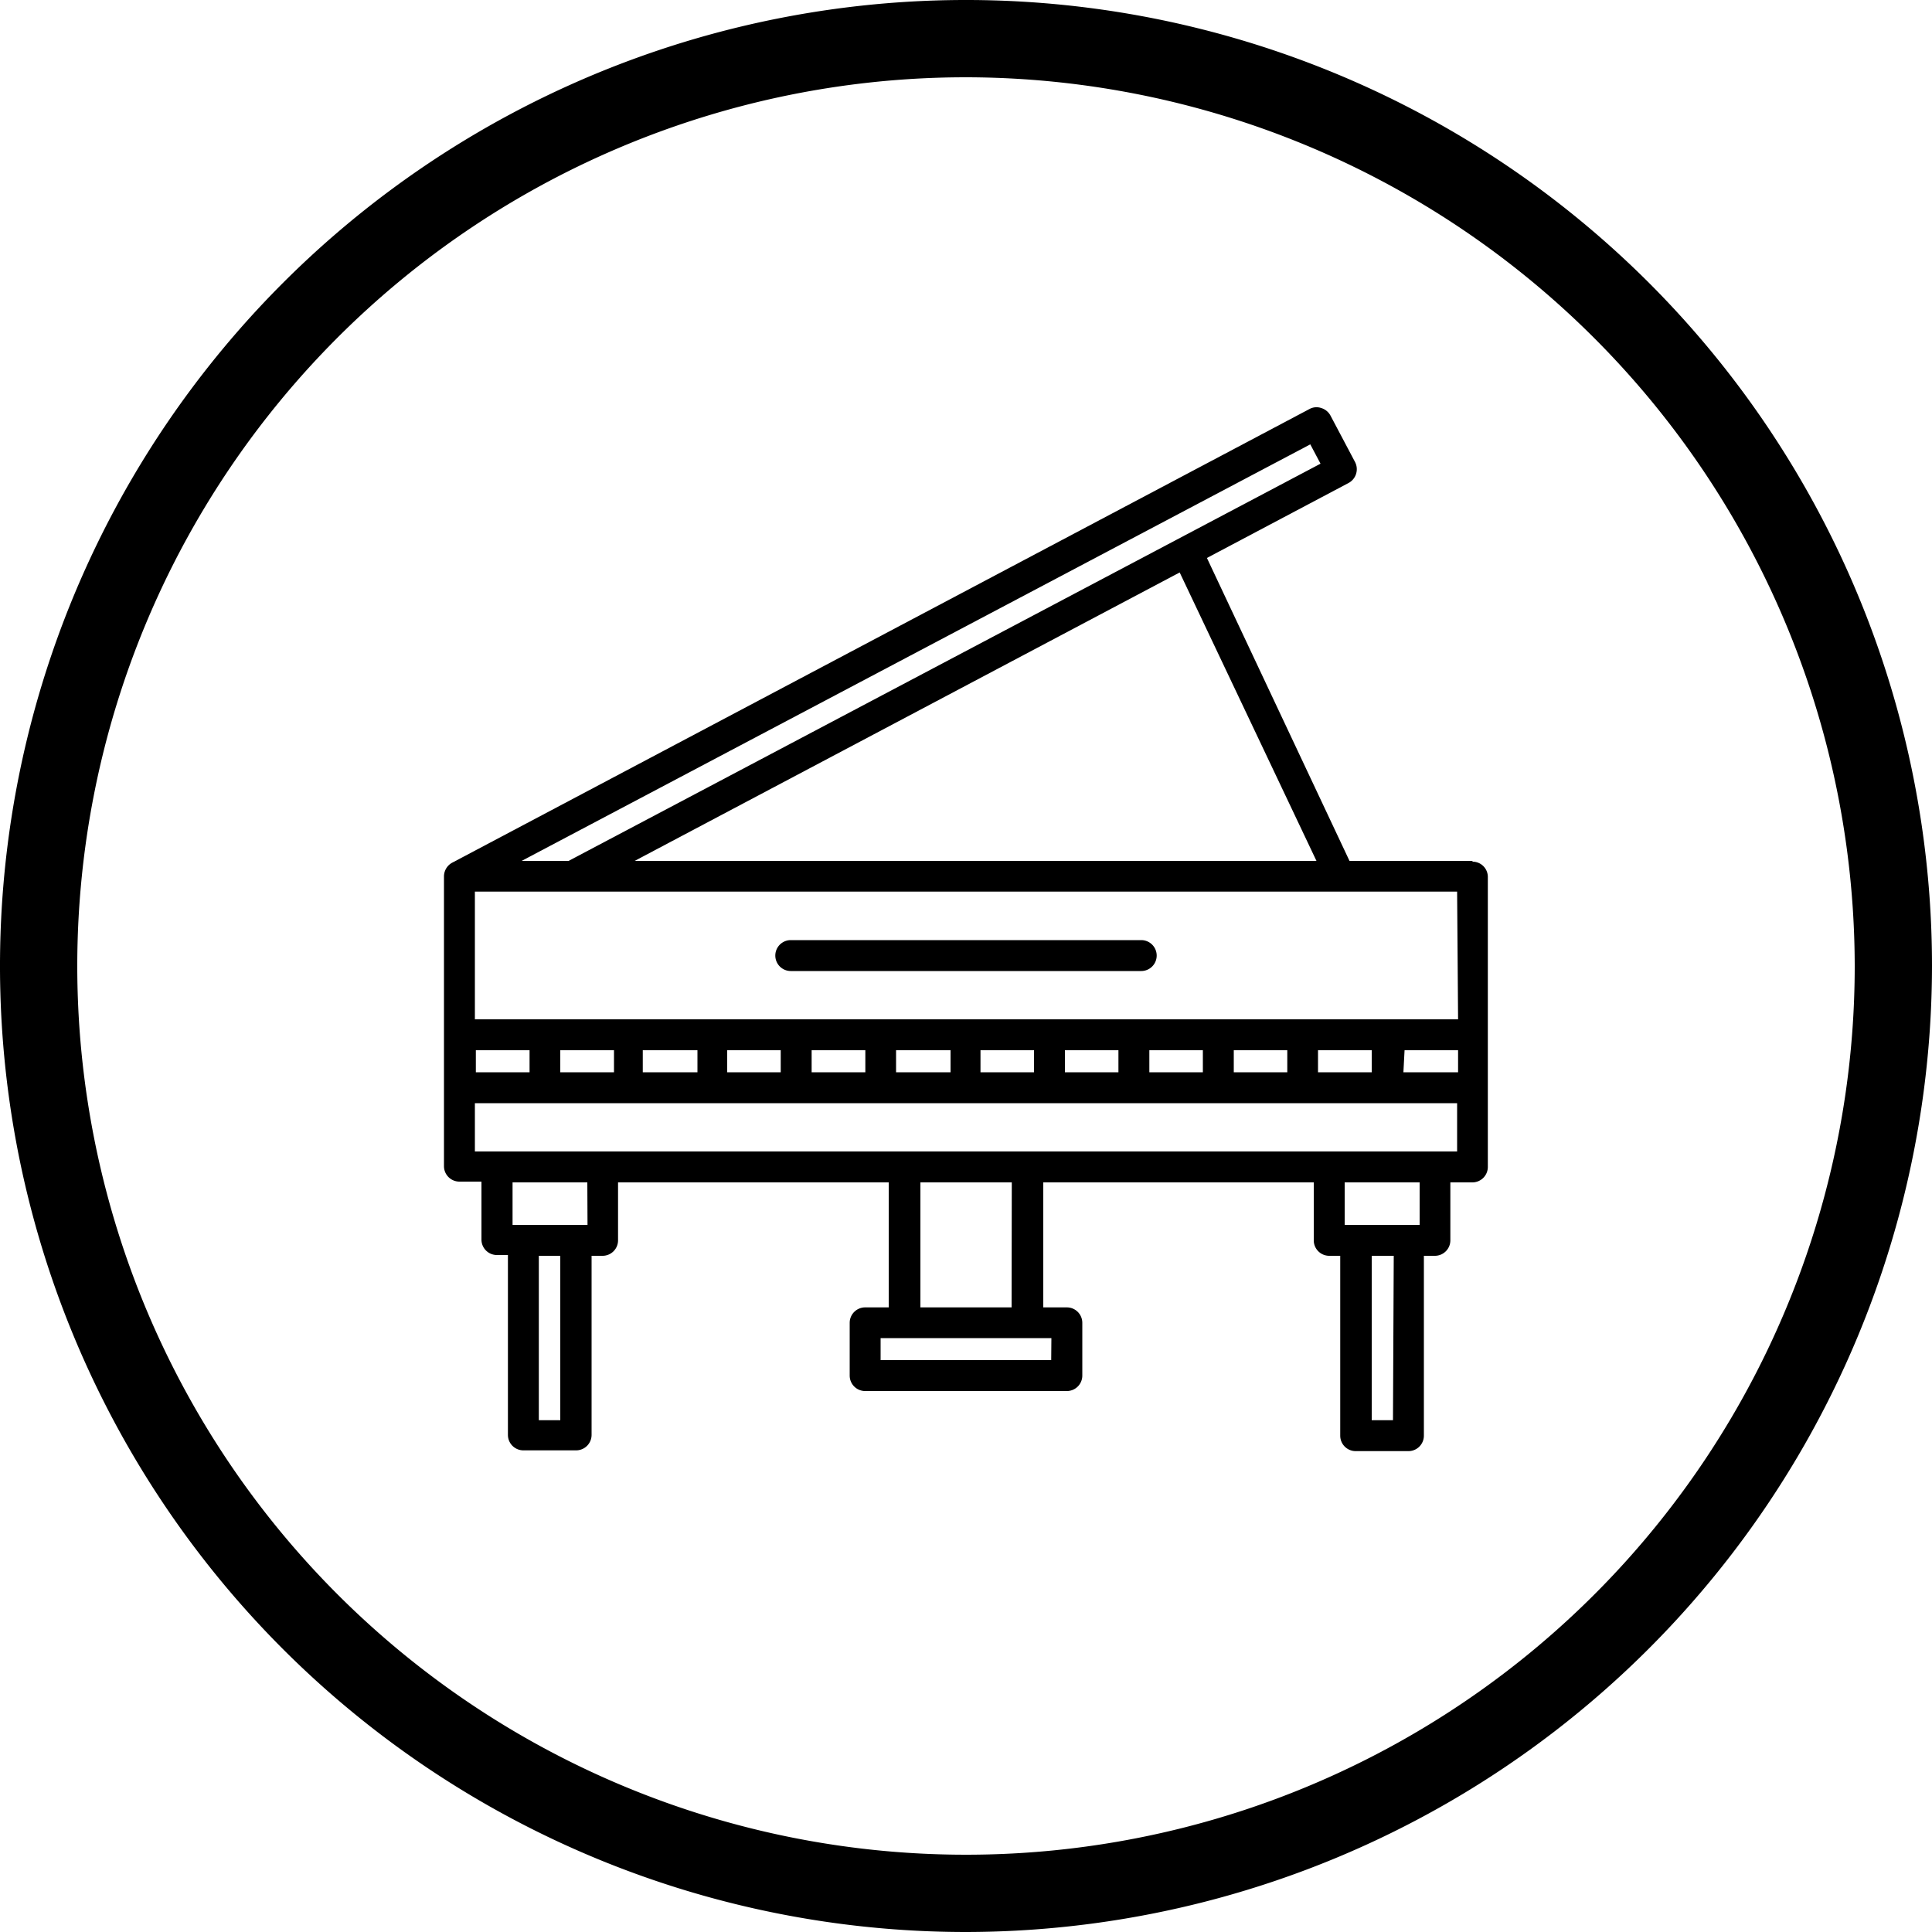 <?xml version="1.0" ?><svg id="Calque_1" data-name="Calque 1" xmlns="http://www.w3.org/2000/svg" viewBox="0 0 100 100"><defs><style>.cls-1{fill:#000;}.cls-2{fill:none;}</style></defs><g id="Groupe_154" data-name="Groupe 154"><g id="_004-grand-piano" data-name=" 004-grand-piano"><path id="Tracé_76" data-name="Tracé 76" class="cls-1" d="M76.22,44.56H69.85L62.47,28.88,69.8,25a.81.81,0,0,0,.34-1.08L68.86,21.5a.81.81,0,0,0-.47-.38.76.76,0,0,0-.61.05L23.43,44.64h0a.81.81,0,0,0-.45.72v15a.8.8,0,0,0,.8.8h1.14v3a.8.8,0,0,0,.8.8h.57v9.31a.8.8,0,0,0,.8.8h2.73a.8.8,0,0,0,.8-.8V65h.57a.8.8,0,0,0,.8-.8v-3H46v6.47H44.78a.8.8,0,0,0-.8.8V71.2a.8.8,0,0,0,.8.8H55.22a.8.8,0,0,0,.8-.8V68.47a.8.8,0,0,0-.8-.8H54V61.2H68v3a.8.8,0,0,0,.8.8h.57v9.31a.8.8,0,0,0,.8.8h2.73a.8.8,0,0,0,.8-.8V65h.57a.8.8,0,0,0,.8-.8v-3h1.14a.8.8,0,0,0,.8-.8v-15a.79.79,0,0,0-.8-.8Zm-8,10.94V54.36h2.78V55.5Zm-4.36,0V54.36h2.77V55.5Zm-4.37,0V54.36h2.77V55.5Zm-4.37,0V54.36h2.77V55.5Zm-4.37,0V54.36h2.77V55.5Zm-4.37,0V54.36H49.2V55.5Zm-4.37,0V54.36h2.78V55.5Zm-4.37,0V54.36h2.77V55.5Zm-4.37,0V54.36H36.1V55.5ZM29,55.5V54.36h2.78V55.5Zm-4.37,0V54.36h2.78V55.5Zm48.07-1.14h2.77V55.5H72.64Zm2.77-1.6H24.58V46.15H75.42Zm-7.33-8.2H32.85L61.06,29.63ZM67.82,23l.53,1L29.43,44.56H27ZM29,73.51H27.89V65H29ZM30.41,63.4H26.53V61.2H30.4Zm24,7H45.58V69.26h8.84Zm-2.05-2.73H47.64V61.2h4.73Zm19.74,5.84H71V65h1.14ZM73.48,63.4H69.6V61.2h3.88Zm1.94-3.8H24.58V57.1H75.42Z"/><path id="Tracé_77" data-name="Tracé 77" class="cls-1" d="M59.07,48.66H40.93a.8.8,0,0,0,0,1.6H59.07a.8.8,0,1,0,0-1.6Z"/></g><g id="Ellipse_4" data-name="Ellipse 4"><circle class="cls-2" cx="50" cy="50" r="50"/><path class="cls-1" d="M50,100a50,50,0,1,1,50-50A50.06,50.06,0,0,1,50,100ZM50,4A46,46,0,1,0,96,50,46.06,46.06,0,0,0,50,4Z"/></g></g></svg>